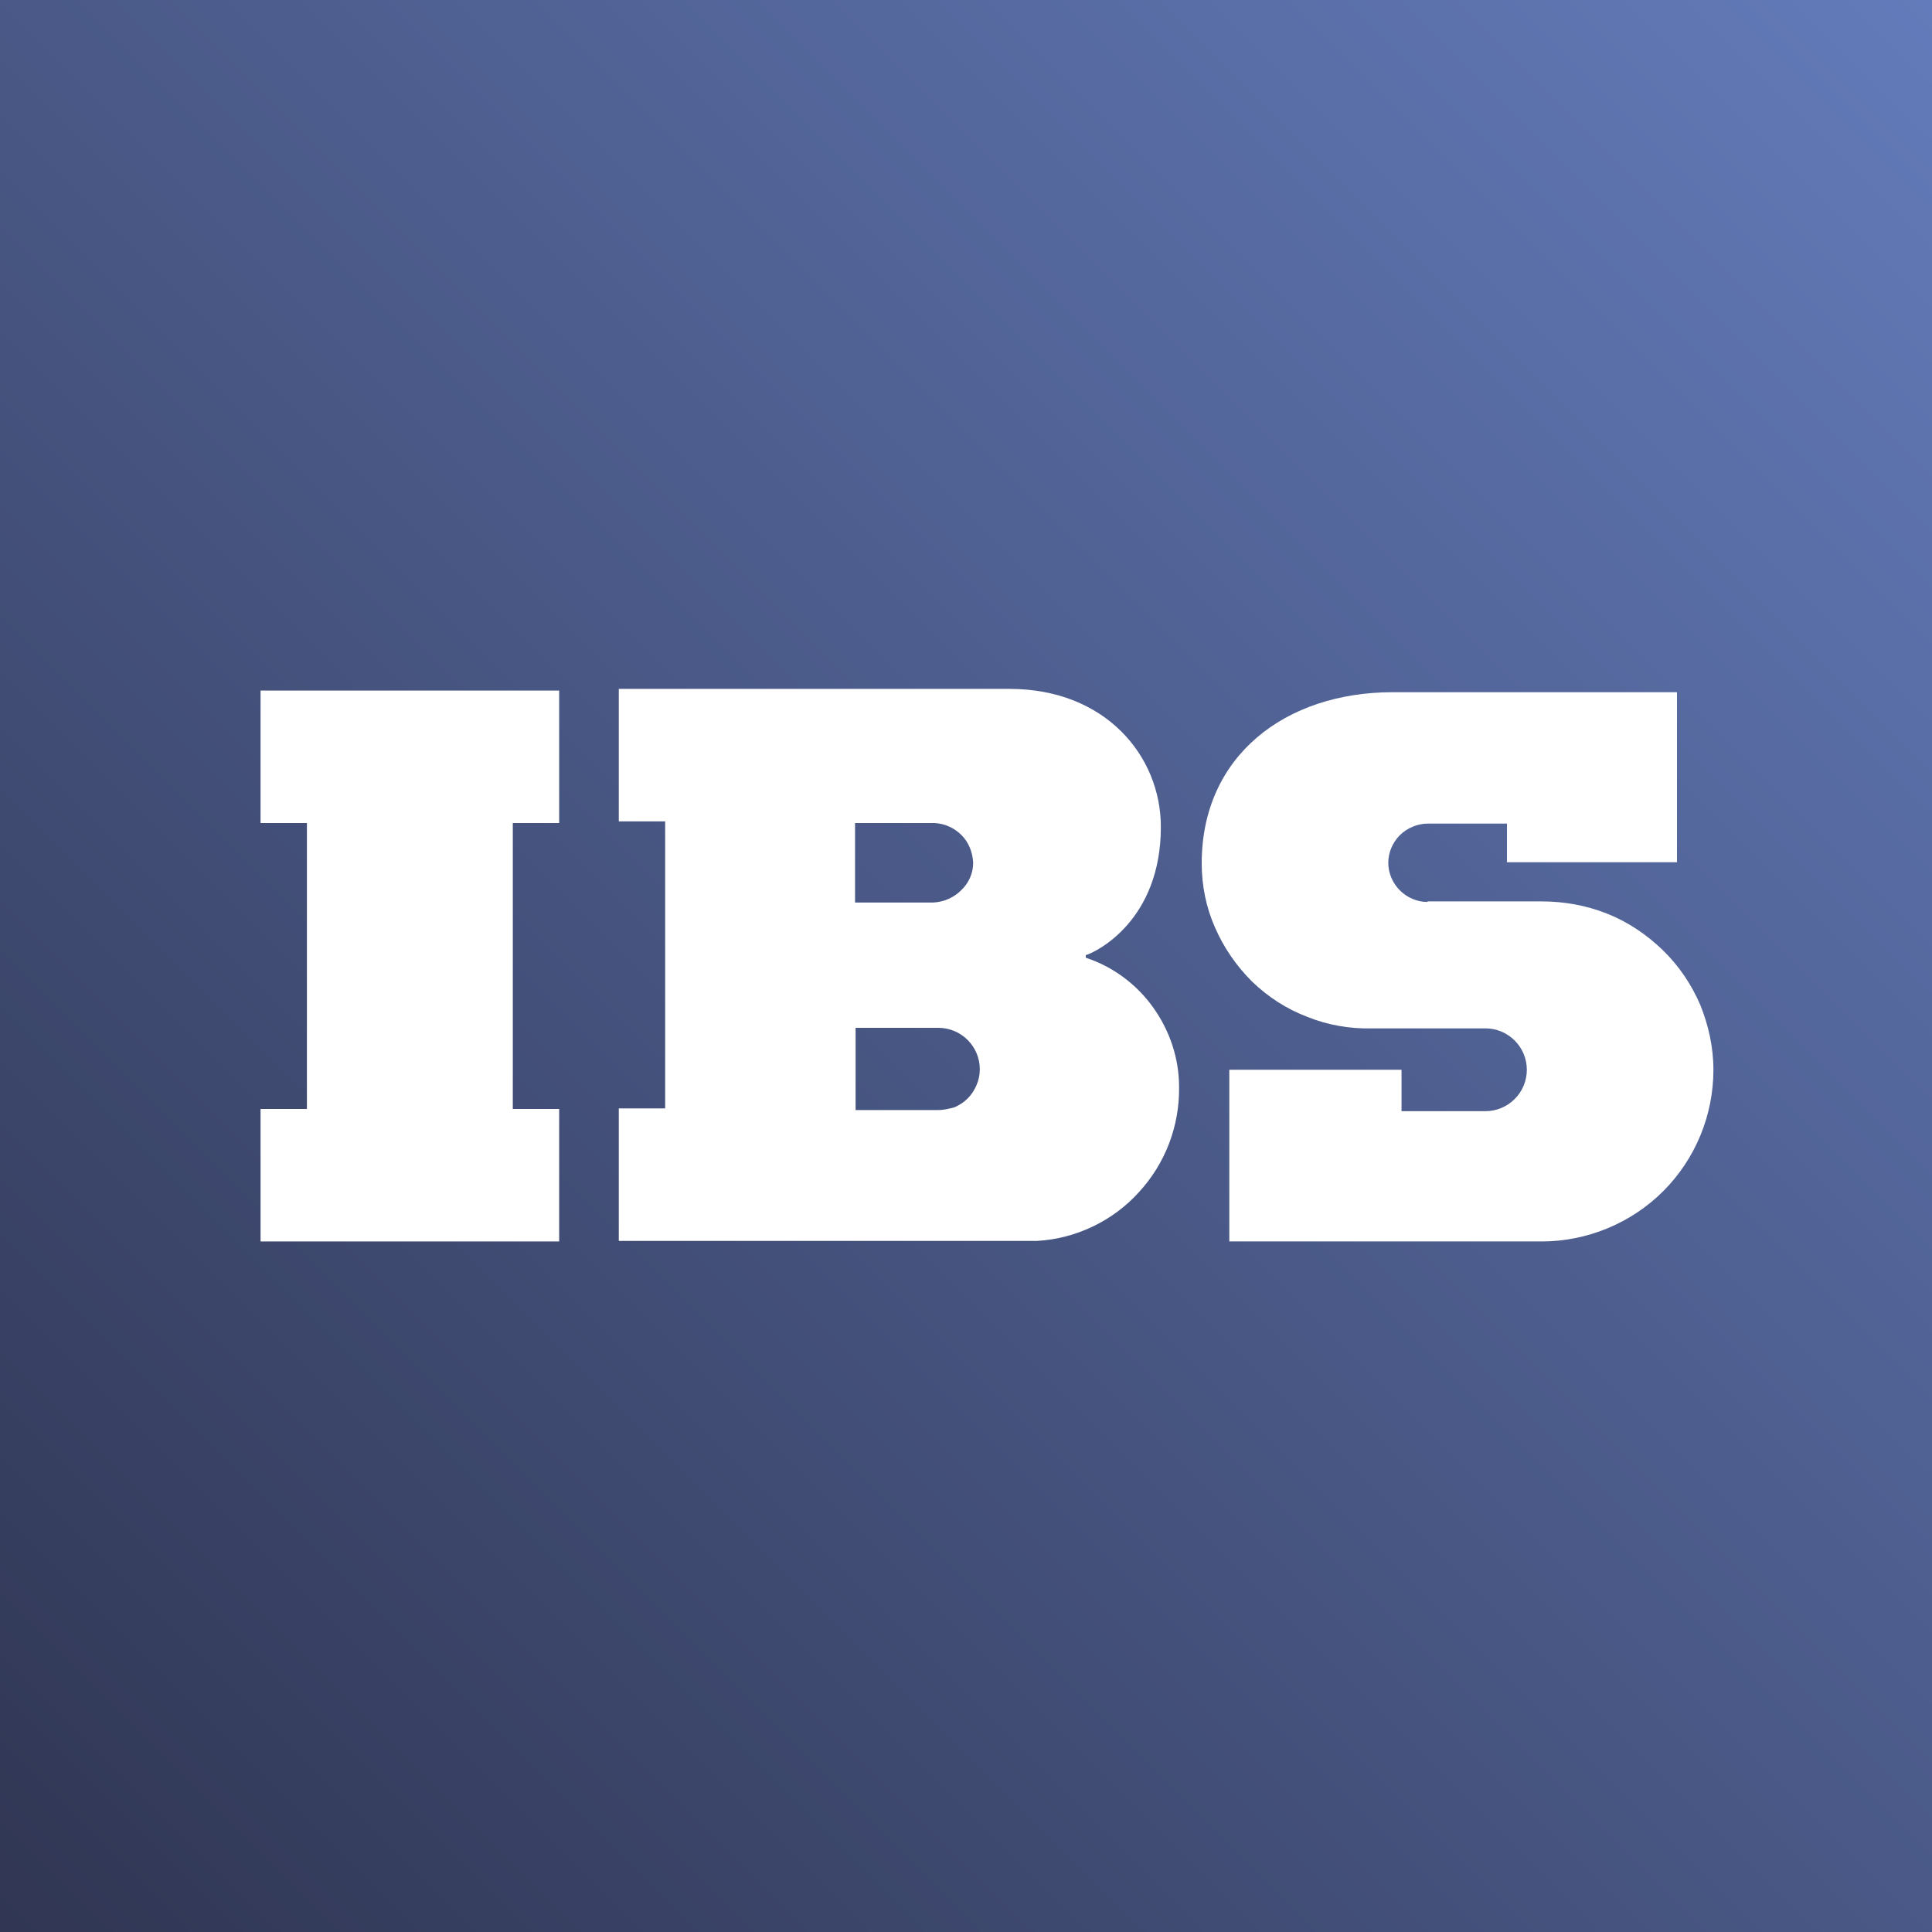 <?xml version="1.0" encoding="utf-8"?>
<!-- Generator: Adobe Illustrator 25.3.1, SVG Export Plug-In . SVG Version: 6.00 Build 0)  -->
<svg version="1.1" id="Layer_1" xmlns="http://www.w3.org/2000/svg" xmlns:xlink="http://www.w3.org/1999/xlink" x="0px" y="0px"
	 viewBox="0 0 350 350" style="enable-background:new 0 0 350 350;" xml:space="preserve">
<rect x="0" y="0" width="350" height="350" fill="#333333" stroke="none"/>
<style type="text/css">
	.st0{fill:url(#SVGID_1_);}
	.st1{fill:#FFFFFF;}
</style>
<linearGradient id="SVGID_1_" gradientUnits="userSpaceOnUse" x1="0" y1="2" x2="350" y2="352" gradientTransform="matrix(1 0 0 -1 0 352)">
	<stop  offset="0" style="stop-color:#303653"/>
	<stop  offset="1" style="stop-color:#637BBA"/>
</linearGradient>
<path class="st0" d="M350,0H0v350h350V0z"/>
<path class="st1" d="M47.2,149.1h8.4v51.8h-8.4v24h54.1v-24h-8.4v-51.8h8.4v-24H47.2V149.1z"/>
<path class="st1" d="M154.9,163.4v-14.3h14.4c1.9,0.1,3.6,0.9,4.9,2.2c1.3,1.3,2,3.1,2.1,5c0,1.9-0.8,3.7-2.2,5
	c-1.3,1.3-3.1,2.1-5,2.2H154.9z M169.9,201.1h-14.9v-14.9h15c2,0,3.9,0.8,5.3,2.2c1.4,1.4,2.2,3.3,2.2,5.3c0,1-0.2,2-0.6,2.9
	s-0.9,1.7-1.6,2.4c-0.7,0.7-1.5,1.2-2.4,1.6C171.8,200.9,170.8,201.1,169.9,201.1L169.9,201.1z M196.8,173
	c1.9-0.6,13.5-6.3,13.5-23.2c0-12.9-10.1-25-27.4-25h-70.8v24h8.4v52h-8.4v24h75.8c7-0.4,13.7-3.6,18.4-8.8c4.8-5.2,7.4-12,7.3-19.1
	c0-5.2-1.7-10.2-4.7-14.4c-3-4.2-7.3-7.4-12.2-9V173z"/>
<path class="st1" d="M258.6,163.4c-1.9,0-3.7-0.8-5-2.1c-1.3-1.3-2.1-3.1-2.1-5c0-1.9,0.8-3.7,2.1-5c1.3-1.3,3.2-2.1,5.1-2.1h14.3v7
	h30.8v-30.8h-51.5c-19.4,0-34.6,11.5-34.6,31c0,4,0.8,8,2.4,11.6c1.6,3.7,3.9,7,6.7,9.8c2.9,2.8,6.3,5,10,6.4
	c3.7,1.5,7.7,2.2,11.7,2.1h20.6c2,0,3.9,0.8,5.3,2.2c1.4,1.4,2.2,3.3,2.2,5.3c0,2-0.8,3.9-2.2,5.3c-1.4,1.4-3.3,2.2-5.3,2.2h-15.2
	v-7.5h-31.2v31.1h56.6c8.2,0,16.2-3.3,22-9.1c5.8-5.8,9.1-13.7,9.1-22c0-4.1-0.9-8.1-2.4-11.8c-1.6-3.7-3.9-7.1-6.8-9.9
	c-2.9-2.8-6.3-5.1-10.1-6.6c-3.8-1.5-7.8-2.2-11.8-2.2H258.6z"/>
</svg>
